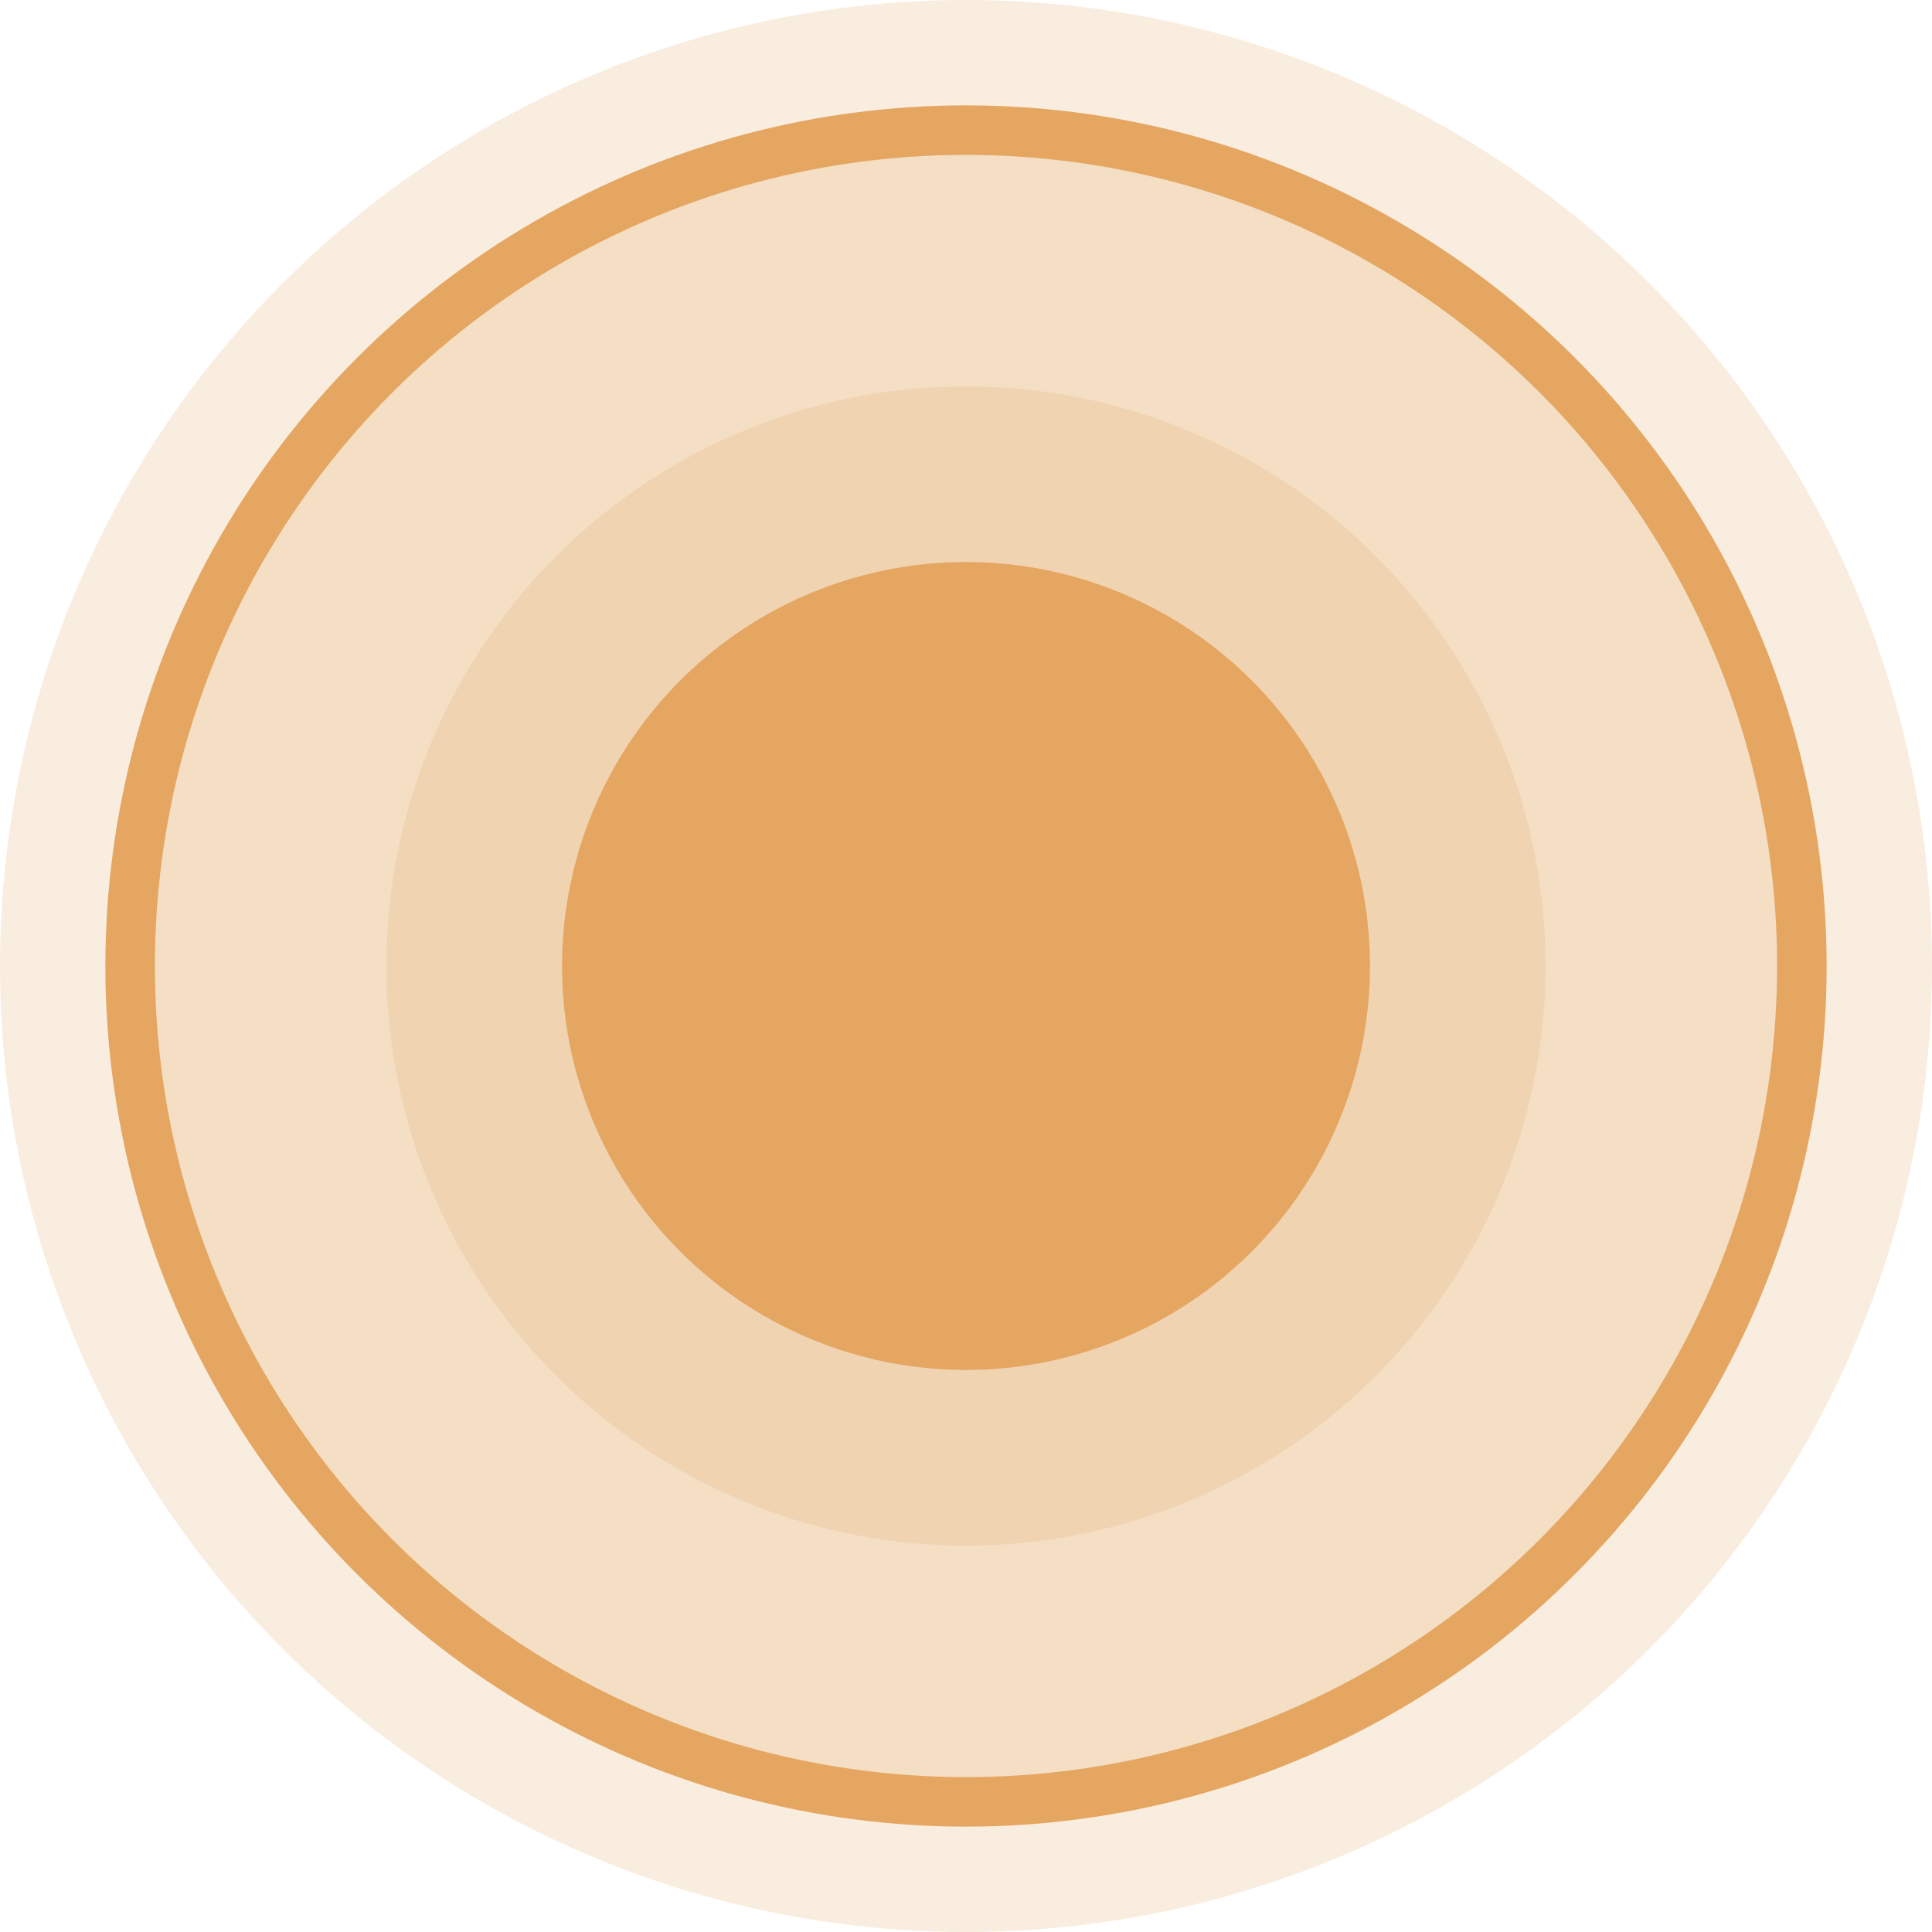 <svg width="39" height="39" viewBox="0 0 39 39" fill="none" xmlns="http://www.w3.org/2000/svg">
<circle cx="19.5" cy="19.5" r="19.5" fill="#E5A662" fill-opacity="0.2"/>
<circle cx="19.5" cy="19.5" r="16.873" fill="#E5A662" fill-opacity="0.2" stroke="#E5A662"/>
<circle cx="19.5" cy="19.5" r="11.7" fill="#E5A662" fill-opacity="0.2"/>
<circle cx="19.5" cy="19.5" r="8.155" fill="#E5A662"/>
</svg>
